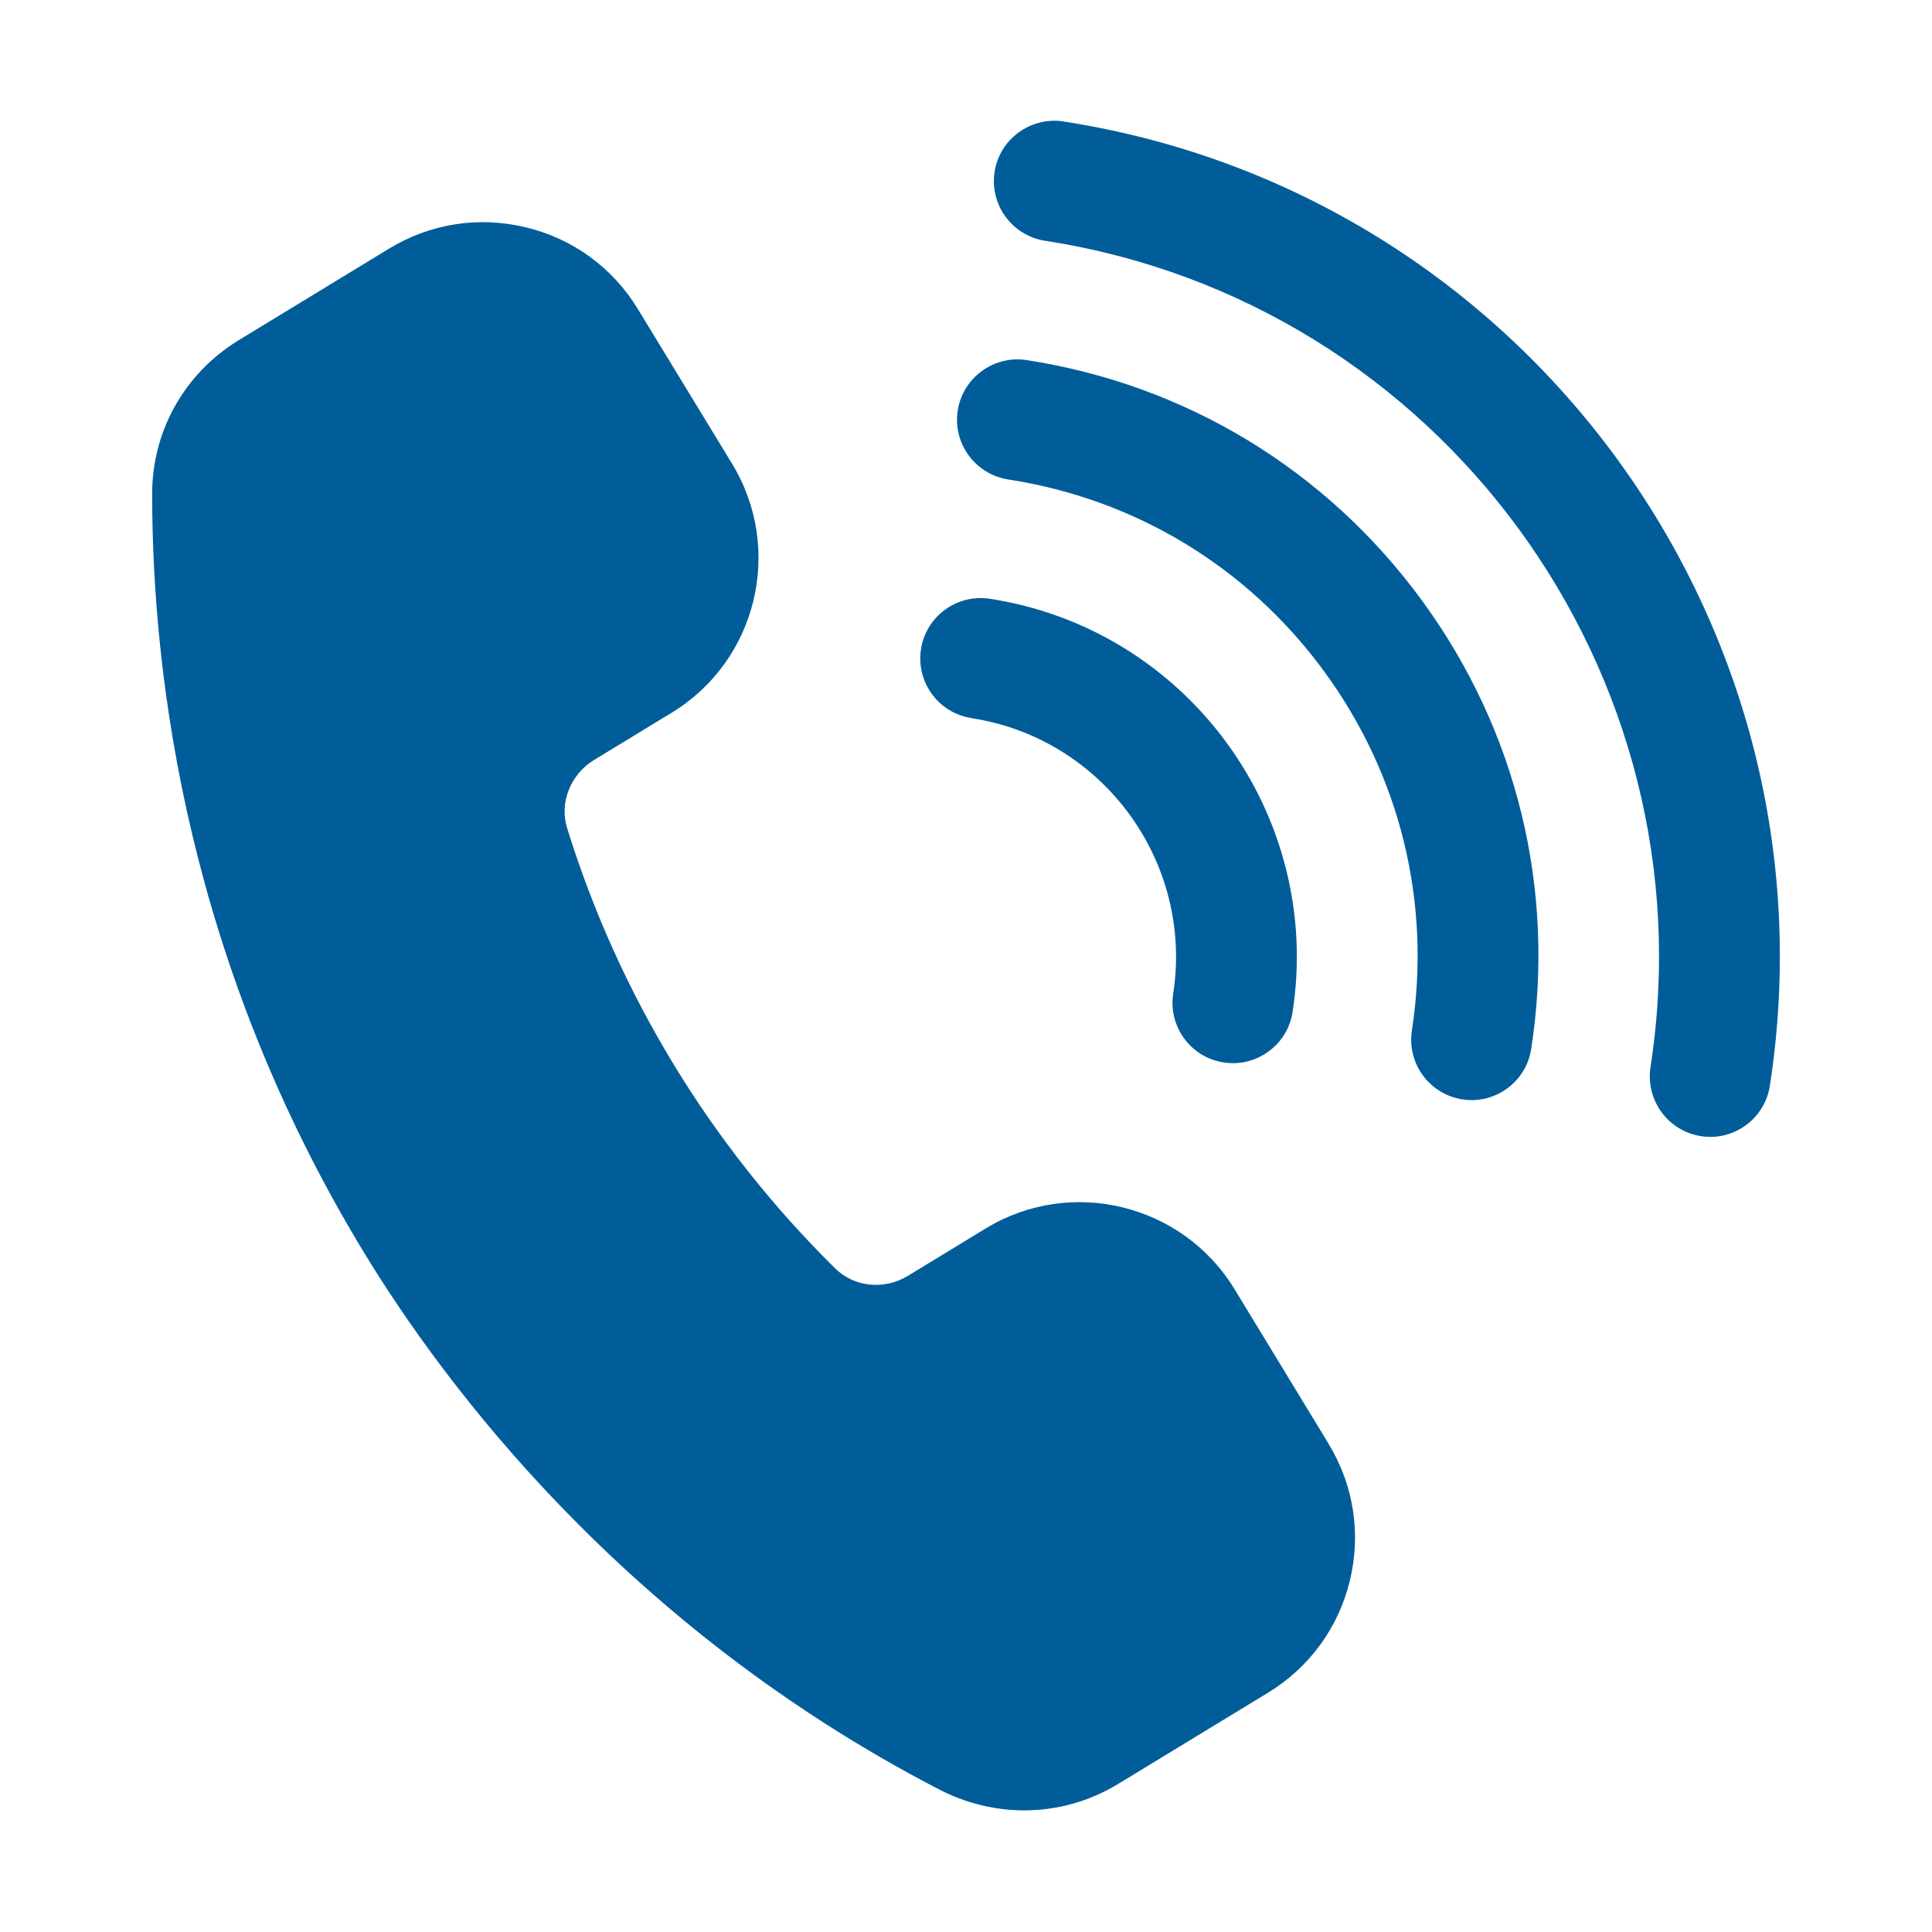 <svg width="24" height="24" viewBox="0 0 24 24" fill="none" xmlns="http://www.w3.org/2000/svg">
<path d="M16.504 17.936C16.817 18.449 16.91 19.053 16.768 19.637C16.626 20.221 16.265 20.715 15.751 21.028L13.888 22.162C13.53 22.379 13.129 22.489 12.725 22.489C12.361 22.489 11.995 22.401 11.656 22.224C7.744 20.195 5.51 17.183 4.527 15.568C2.348 11.989 1.891 8.462 1.89 6.135C1.89 5.351 2.294 4.635 2.97 4.223L4.834 3.088C5.347 2.776 5.951 2.682 6.536 2.825C7.119 2.966 7.613 3.327 7.925 3.841L9.095 5.762C9.74 6.823 9.403 8.21 8.343 8.854L7.378 9.442C7.088 9.618 6.947 9.972 7.044 10.283C7.363 11.314 7.81 12.305 8.372 13.228C8.932 14.148 9.606 14.998 10.374 15.756C10.612 15.99 10.983 16.028 11.278 15.849L12.242 15.262C13.3 14.615 14.689 14.954 15.335 16.013L16.505 17.936H16.504ZM12.067 8.921C13.702 9.172 14.826 10.709 14.574 12.343C14.511 12.752 14.791 13.136 15.201 13.198C15.24 13.204 15.278 13.207 15.316 13.207C15.68 13.207 16 12.942 16.057 12.572C16.435 10.119 14.748 7.816 12.296 7.438C11.887 7.376 11.504 7.655 11.441 8.064C11.377 8.473 11.658 8.857 12.067 8.92V8.921ZM12.753 4.473C12.347 4.41 11.96 4.691 11.897 5.1C11.834 5.509 12.115 5.892 12.524 5.956C14.108 6.2 15.502 7.047 16.449 8.34C17.396 9.633 17.783 11.217 17.539 12.801C17.476 13.21 17.756 13.593 18.166 13.657C18.204 13.663 18.243 13.666 18.281 13.666C18.645 13.666 18.965 13.4 19.021 13.03C19.328 11.05 18.844 9.07 17.66 7.454C16.475 5.837 14.733 4.779 12.753 4.473ZM13.21 1.508C12.803 1.448 12.418 1.726 12.355 2.135C12.292 2.544 12.572 2.927 12.982 2.991C17.886 3.748 21.26 8.354 20.503 13.258C20.441 13.667 20.721 14.05 21.131 14.114C21.169 14.12 21.208 14.123 21.246 14.123C21.61 14.123 21.929 13.858 21.986 13.487C22.87 7.766 18.933 2.393 13.21 1.509V1.508Z" fill="#005D9A"/>
</svg>
